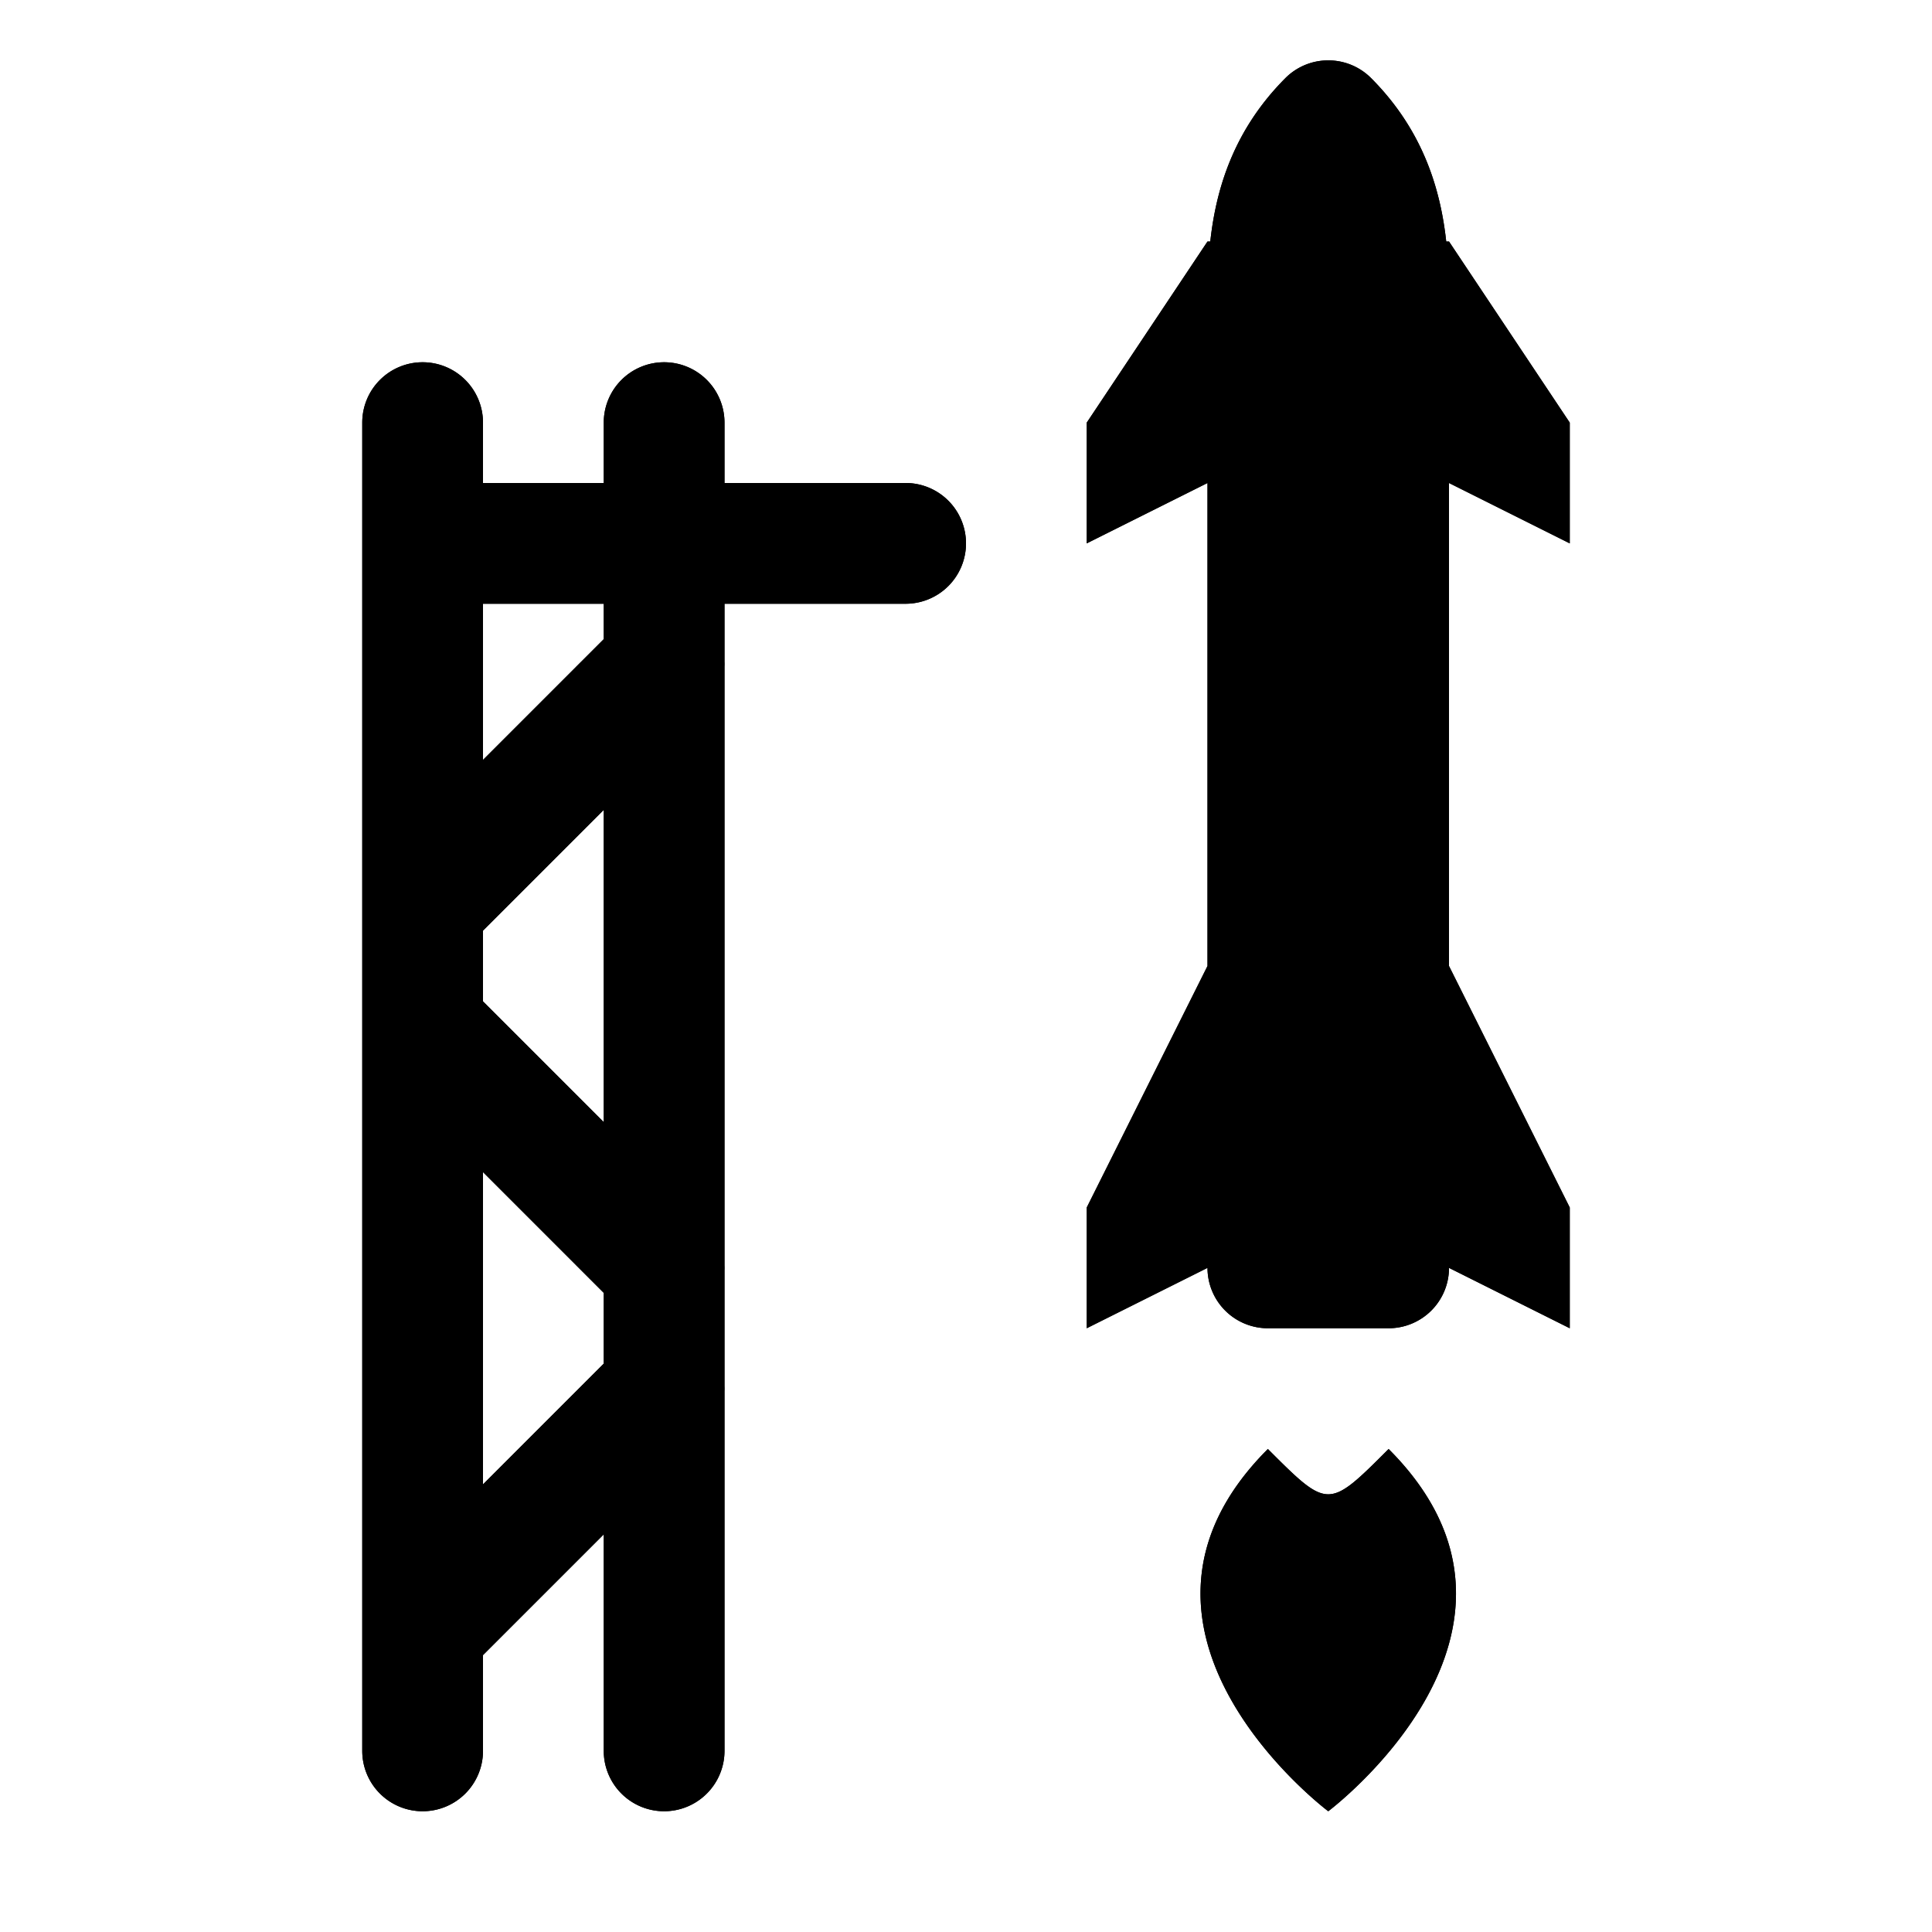 <?xml version="1.0" encoding="utf-8" ?>
<svg baseProfile="full" height="16" version="1.1" width="16" xmlns="http://www.w3.org/2000/svg" xmlns:ev="http://www.w3.org/2001/xml-events" xmlns:xlink="http://www.w3.org/1999/xlink"><defs /><path d="M 475 48.5 A 0.5 0.5 0 0 0 474.646 48.646 C 474.212 49.081 474.07 49.572 474.023 50 L 474 50 L 473 51.5 L 473 52.5 L 474 52 L 474 56 L 473 58 L 473 59 L 474 58.5 A 0.5 0.5 0 0 0 474.5 59 L 475.5 59 A 0.5 0.5 0 0 0 476 58.5 L 477 59 L 477 58 L 476 56 L 476 52 L 477 52.5 L 477 51.5 L 476 50 L 475.977 50 C 475.93 49.572 475.788 49.081 475.354 48.646 A 0.5 0.5 0 0 0 475 48.5 z M 467.5 51 A 0.5 0.5 0 0 0 467 51.5 L 467 55.5 L 467 58.5 L 467 62.5 A 0.5 0.5 0 0 0 467.5 63 A 0.5 0.5 0 0 0 468 62.5 L 468 61.707 L 469 60.707 L 469 62.5 A 0.5 0.5 0 0 0 469.5 63 A 0.5 0.5 0 0 0 470 62.5 L 470 59.521 A 0.5 0.5 0 0 0 470 59.479 L 470 58.521 A 0.5 0.5 0 0 0 470 58.479 L 470 55.5 L 470 53.521 A 0.5 0.5 0 0 0 470 53.479 L 470 53 L 471.5 53 A 0.5 0.5 0 0 0 472 52.5 A 0.5 0.5 0 0 0 471.5 52 L 470 52 L 470 51.5 A 0.5 0.5 0 0 0 469.5 51 A 0.5 0.5 0 0 0 469 51.5 L 469 52 L 468 52 L 468 51.5 A 0.5 0.5 0 0 0 467.5 51 z M 468 53 L 469 53 L 469 53.293 L 468 54.293 L 468 53 z M 469 54.707 L 469 55.5 L 469 57.293 L 468 56.293 L 468 55.707 L 469 54.707 z M 468 57.707 L 469 58.707 L 469 59.293 L 468 60.293 L 468 58.5 L 468 57.707 z M 474.5 60 C 473 61.5 475 63 475 63 C 475 63 477 61.5 475.5 60 C 475 60.5 475 60.5 474.5 60 z " fill="#000" transform="translate(8.0,8.0) translate(-472.0,-56.0)" /><path d="M 475 48.5 A 0.5 0.5 0 0 0 474.646 48.646 C 474.212 49.081 474.07 49.572 474.023 50 L 474 50 L 473 51.5 L 473 52.5 L 474 52 L 474 56 L 473 58 L 473 59 L 474 58.5 A 0.5 0.5 0 0 0 474.5 59 L 475.5 59 A 0.5 0.5 0 0 0 476 58.5 L 477 59 L 477 58 L 476 56 L 476 52 L 477 52.5 L 477 51.5 L 476 50 L 475.977 50 C 475.93 49.572 475.788 49.081 475.354 48.646 A 0.5 0.5 0 0 0 475 48.5 z M 467.5 51 A 0.5 0.5 0 0 0 467 51.5 L 467 55.5 L 467 58.5 L 467 62.5 A 0.5 0.5 0 0 0 467.5 63 A 0.5 0.5 0 0 0 468 62.5 L 468 61.707 L 469 60.707 L 469 62.5 A 0.5 0.5 0 0 0 469.5 63 A 0.5 0.5 0 0 0 470 62.5 L 470 59.521 A 0.5 0.5 0 0 0 470 59.479 L 470 58.521 A 0.5 0.5 0 0 0 470 58.479 L 470 55.5 L 470 53.521 A 0.5 0.5 0 0 0 470 53.479 L 470 53 L 471.5 53 A 0.5 0.5 0 0 0 472 52.5 A 0.5 0.5 0 0 0 471.5 52 L 470 52 L 470 51.5 A 0.5 0.5 0 0 0 469.5 51 A 0.5 0.5 0 0 0 469 51.5 L 469 52 L 468 52 L 468 51.5 A 0.5 0.5 0 0 0 467.5 51 z M 468 53 L 469 53 L 469 53.293 L 468 54.293 L 468 53 z M 469 54.707 L 469 55.5 L 469 57.293 L 468 56.293 L 468 55.707 L 469 54.707 z M 468 57.707 L 469 58.707 L 469 59.293 L 468 60.293 L 468 58.5 L 468 57.707 z M 474.5 60 C 473 61.5 475 63 475 63 C 475 63 477 61.5 475.5 60 C 475 60.5 475 60.5 474.5 60 z " fill="#000" transform="translate(8.0,8.0) translate(-472.0,-56.0)" /></svg>